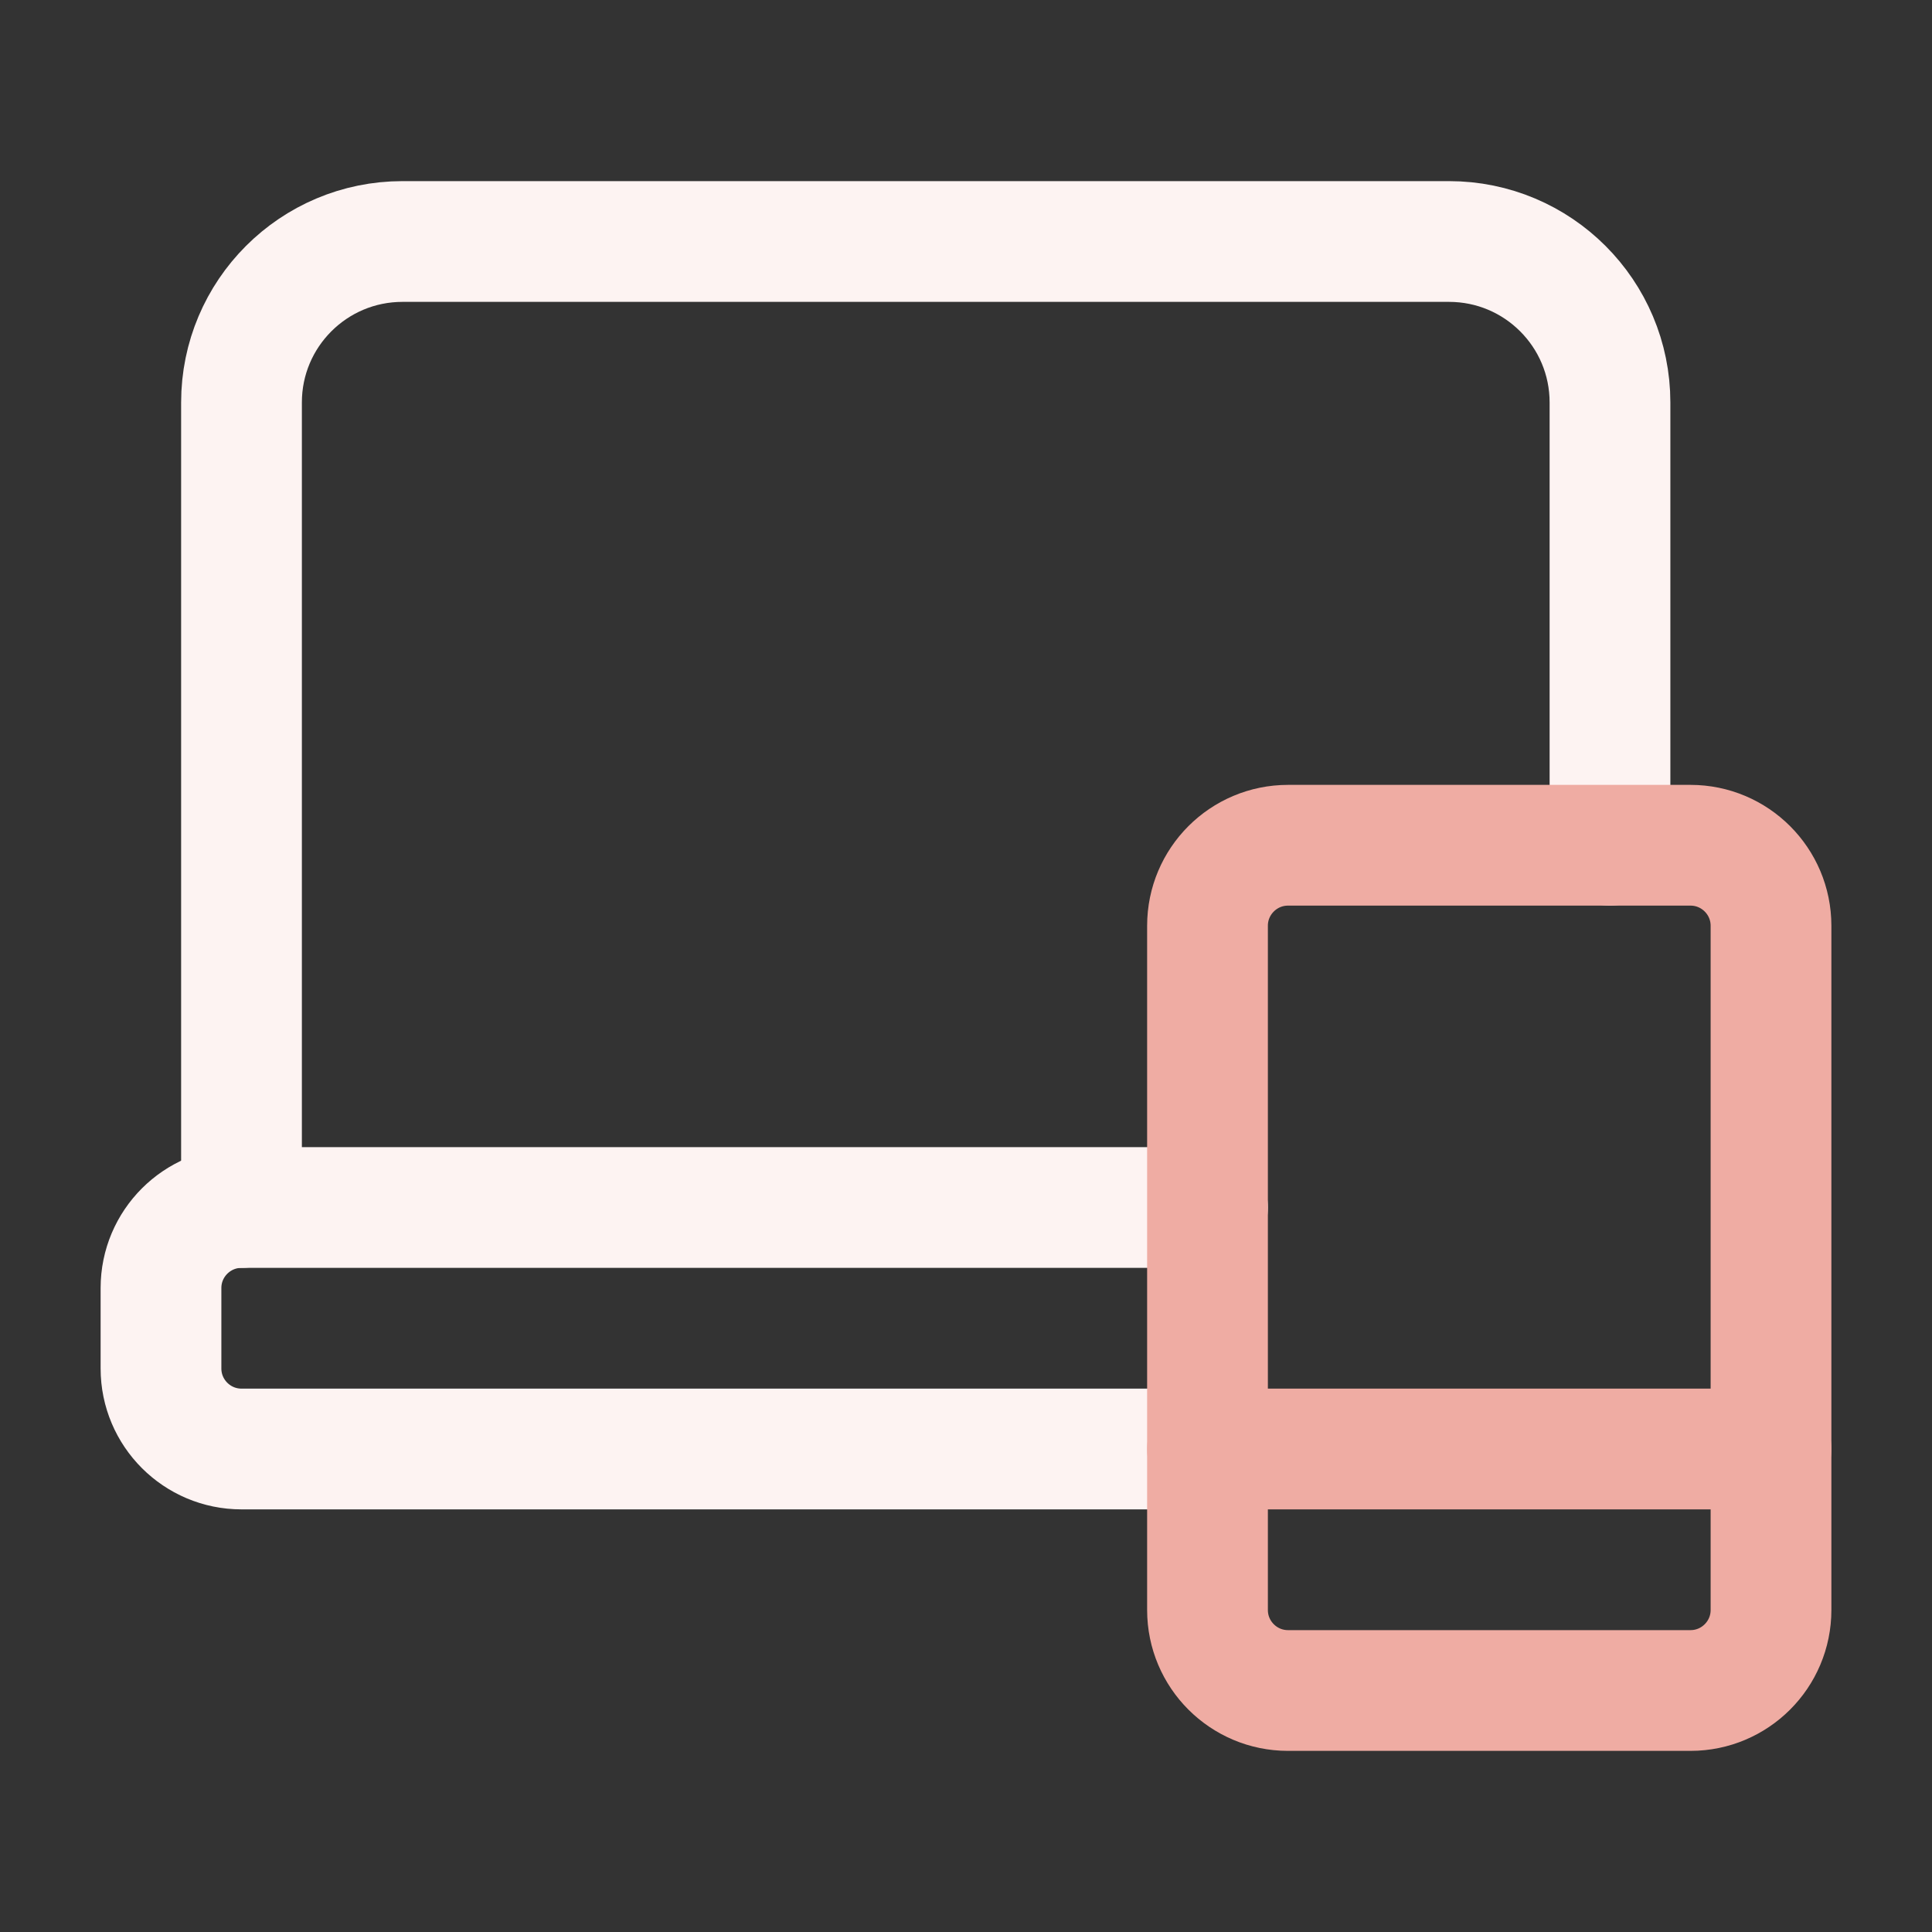 <svg width="64" height="64" viewBox="0 0 64 64" fill="none" xmlns="http://www.w3.org/2000/svg">
<rect x="0" y="0" width="64" height="64" fill="#333333" stroke="none"/>
<g clip-path="url(#clip0_1072_9741)">
<path d="M53.333 28V13.333C53.333 10.387 50.947 8 48 8H13.333C10.387 8 8 10.387 8 13.333V40" stroke="#FDF3F2" stroke-width="4" stroke-linecap="round" stroke-linejoin="round"/>
<path d="M40 48H8C6.528 48 5.333 46.805 5.333 45.333V42.667C5.333 41.195 6.528 40 8 40H40" stroke="#FDF3F2" stroke-width="4" stroke-linecap="round" stroke-linejoin="round"/>
<path d="M56 56H42.667C41.195 56 40 54.805 40 53.333V30.667C40 29.195 41.195 28 42.667 28H56C57.472 28 58.667 29.195 58.667 30.667V53.333C58.667 54.805 57.472 56 56 56Z" stroke="#EFACA3" stroke-width="4" stroke-linecap="round" stroke-linejoin="round"/>
<path d="M40 48H58.667" stroke="#EFACA3" stroke-width="4" stroke-linecap="round" stroke-linejoin="round"/>
</g>
<defs>
<clipPath id="clip0_1072_9741">
<rect width="64" height="64" fill="white"/>
</clipPath>
</defs>
</svg>
